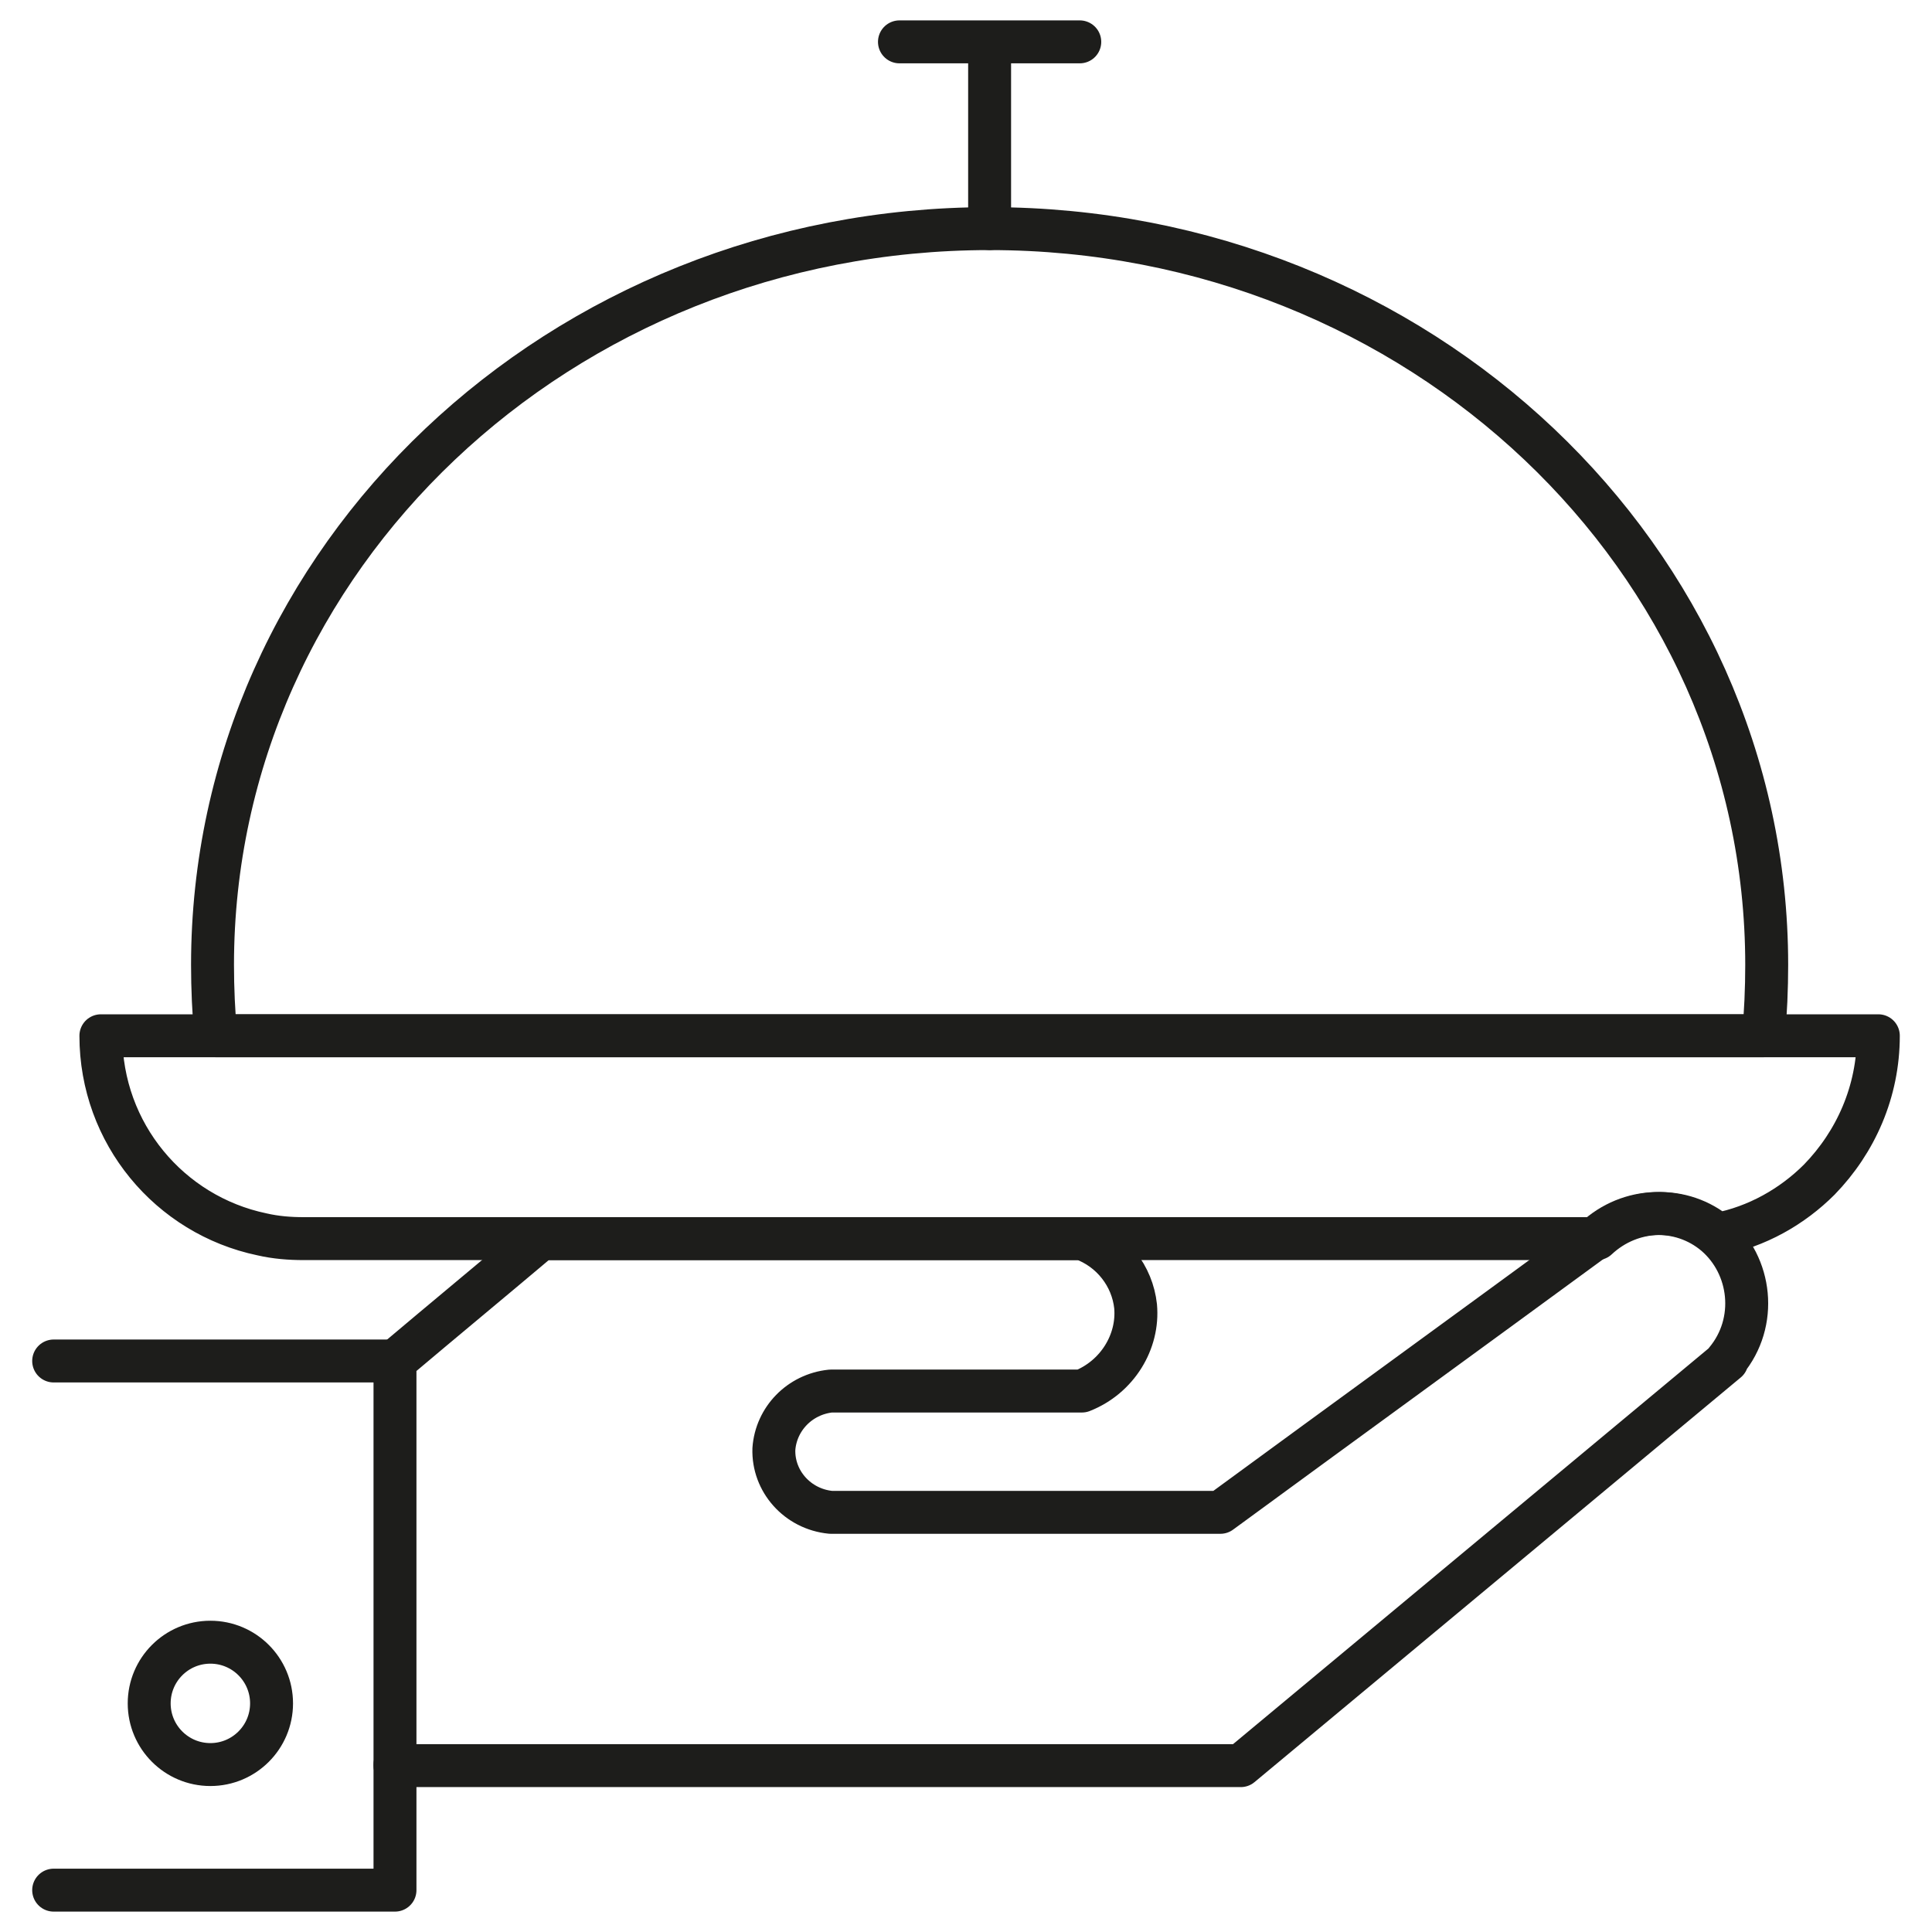 <?xml version="1.0" encoding="UTF-8"?><svg id="Layer_1" xmlns="http://www.w3.org/2000/svg" viewBox="0 0 180 180"><defs><style>.cls-1{fill:none;stroke:#1d1d1b;stroke-linecap:round;stroke-linejoin:round;stroke-width:4px;}</style></defs><path class="cls-1" d="m175,96.5c0,5.2-2.1,9.9-5.5,13.4-2.5,2.5-5.8,4.4-9.5,5.1-3.2-2.7-8-2.6-11.2.4H28.3c-1.3,0-2.6-.1-3.9-.4-8.6-1.8-15-9.4-15-18.5h165.6Z"/><path class="cls-1" d="m164.6,89.9c0,2.2-.1,4.5-.3,6.6H20.1c-.2-2.2-.3-4.4-.3-6.6,0-37.9,32.4-68.6,72.4-68.6s72.4,30.7,72.4,68.6Z"/><line class="cls-1" x1="83.8" y1="3.9" x2="100.6" y2="3.9"/><line class="cls-1" x1="92.2" y1="4.5" x2="92.2" y2="21.3"/><polyline class="cls-1" points="36.8 164.4 36.8 176.1 5 176.1"/><line class="cls-1" x1="36.8" y1="126.8" x2="5" y2="126.8"/><circle class="cls-1" cx="19.6" cy="158.7" r="5.7"/><path class="cls-1" d="m160.9,126.8l-45.3,37.7H36.8v-37.7c4.5-3.8,9.1-7.6,13.6-11.4h50.4c2.8,1,4.7,3.5,5,6.3.3,3.3-1.7,6.6-5,7.9h-23.4c-2.9.3-5.1,2.6-5.3,5.4-.1,3,2.2,5.6,5.3,5.9h36.3c11.6-8.5,23.3-17,34.9-25.5,3.2-3,8-3.1,11.2-.4,3.4,2.9,4,8.2,1,11.8Z"/></svg>